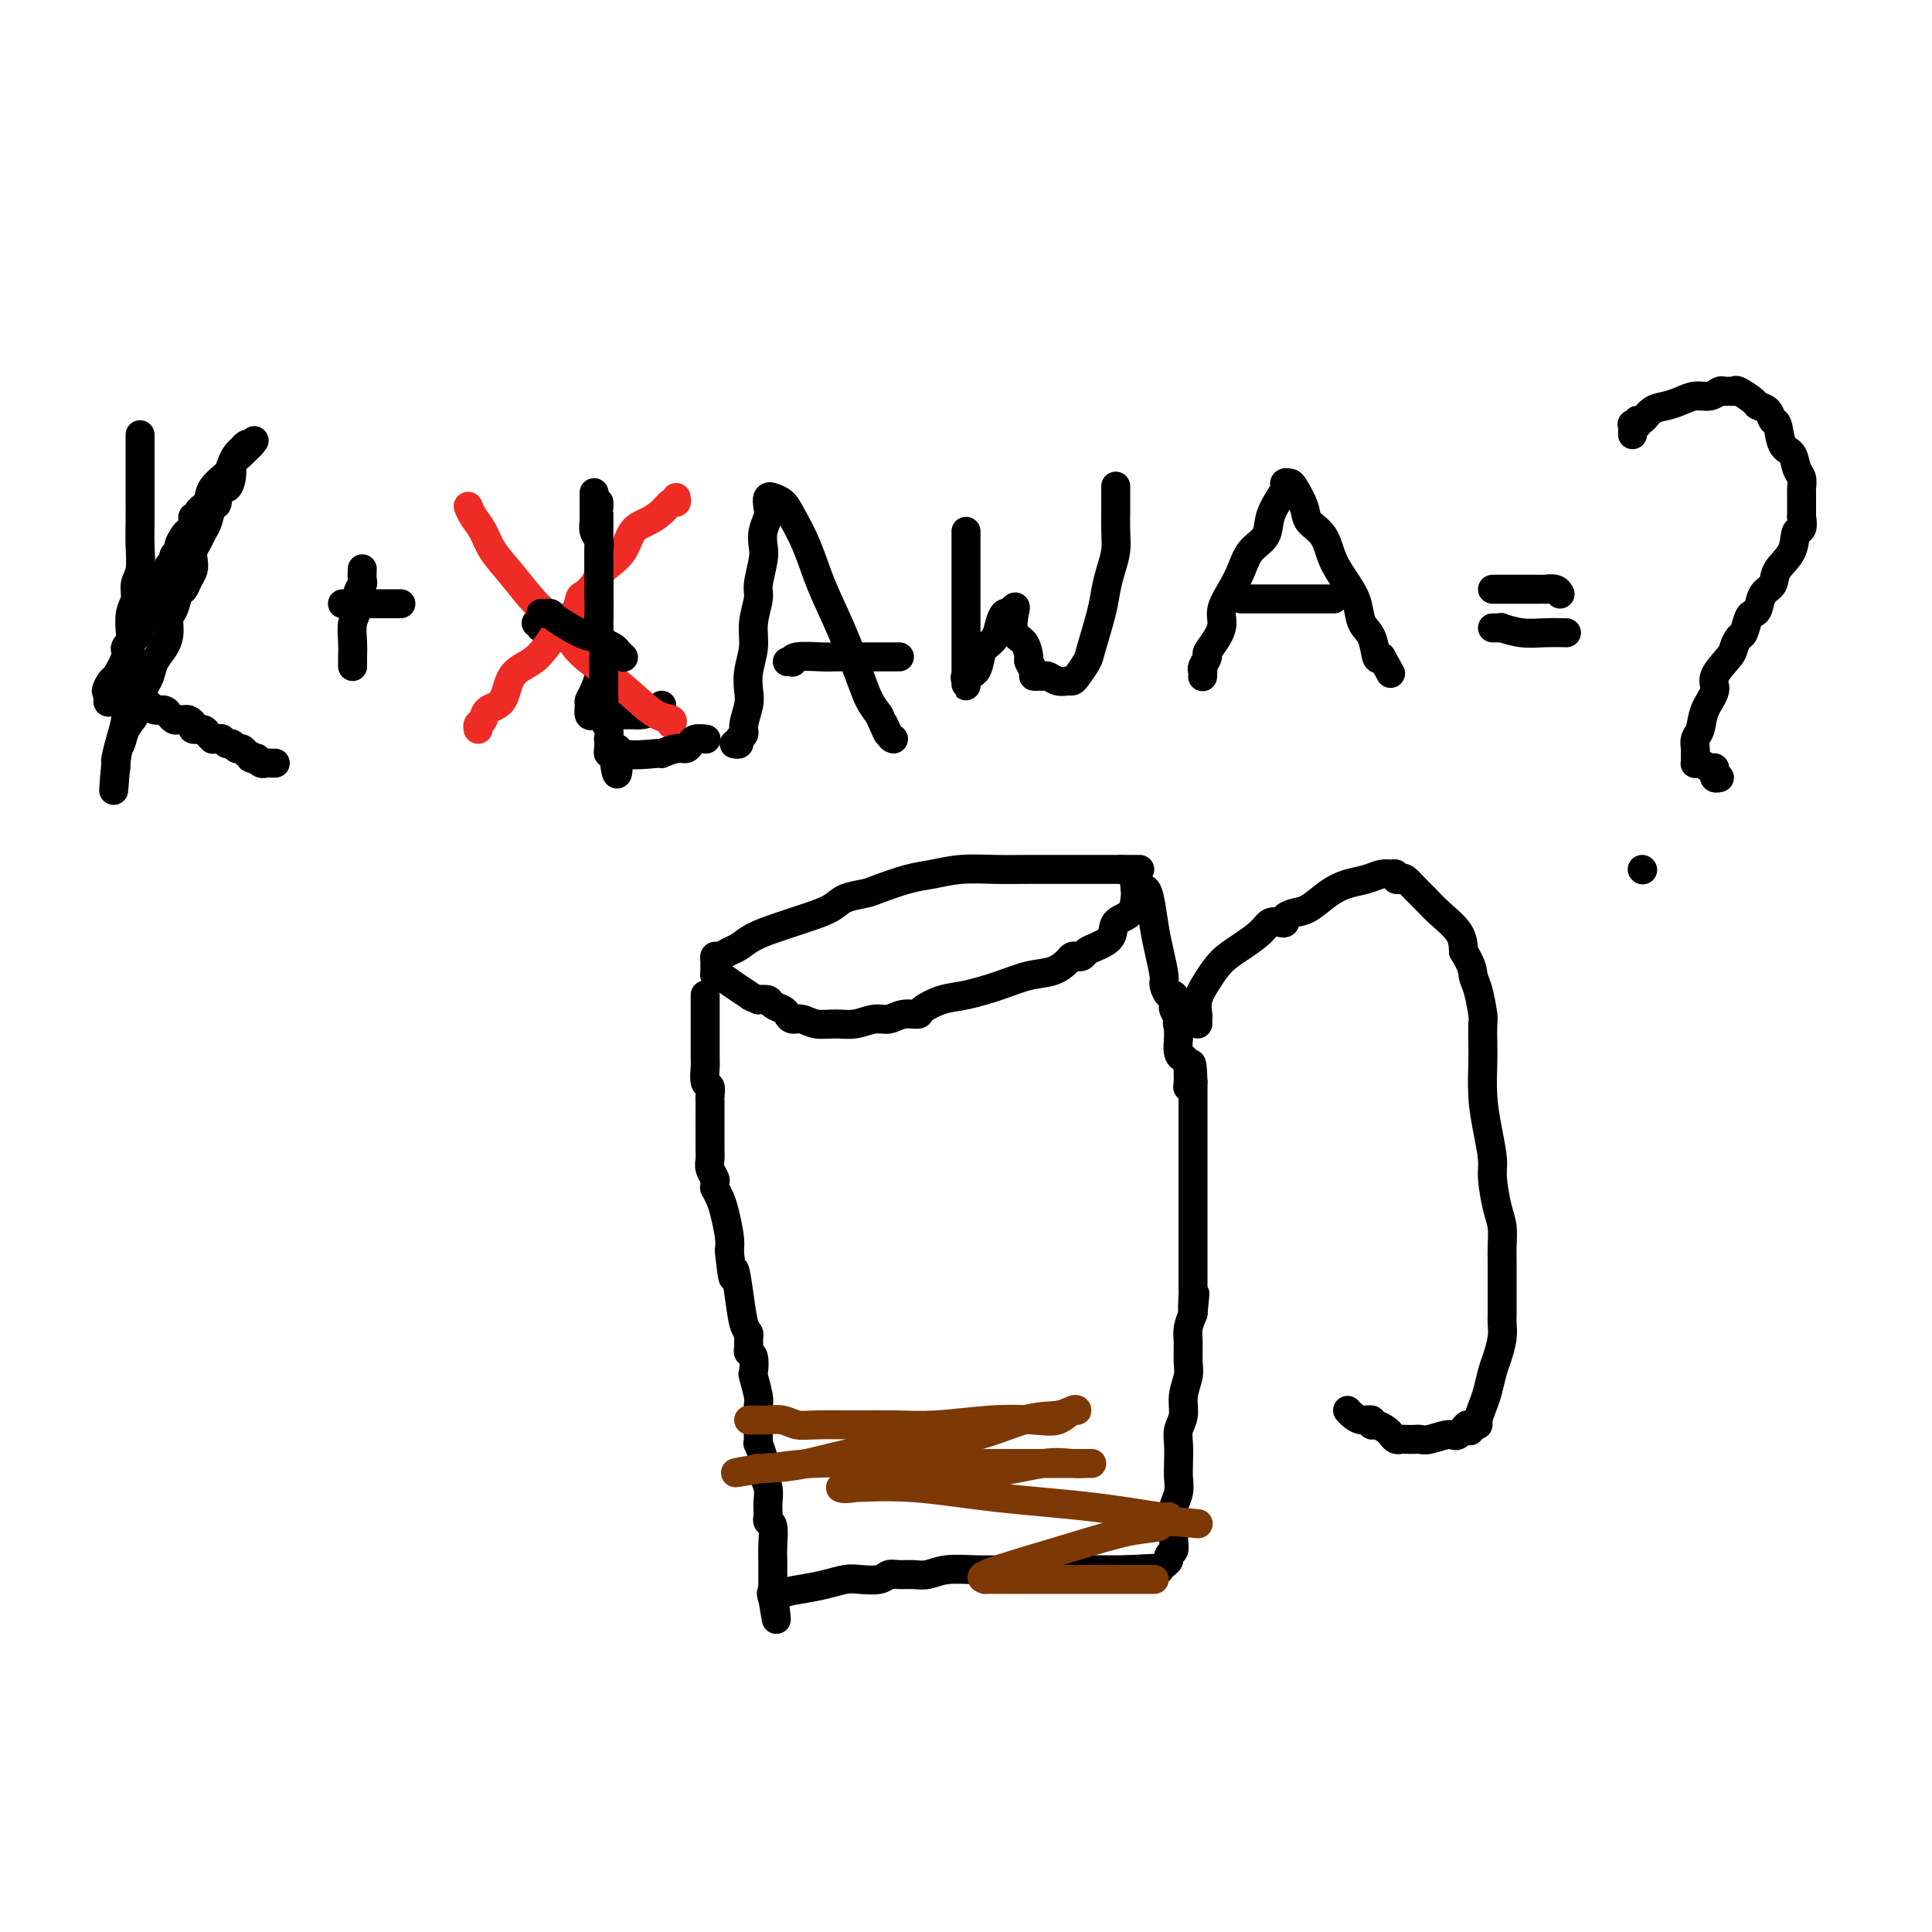 <svg viewBox='0 0 400 400' version='1.1' xmlns='http://www.w3.org/2000/svg' xmlns:xlink='http://www.w3.org/1999/xlink'><g fill='none' stroke='#000000' stroke-width='6' stroke-linecap='round' stroke-linejoin='round'><path d='M29,90c-0.000,0.304 -0.000,0.609 0,1c0.000,0.391 0.000,0.869 0,1c-0.000,0.131 -0.000,-0.083 0,0c0.000,0.083 0.000,0.464 0,1c-0.000,0.536 -0.000,1.226 0,2c0.000,0.774 0.001,1.632 0,3c-0.001,1.368 -0.004,3.247 0,5c0.004,1.753 0.016,3.379 0,5c-0.016,1.621 -0.061,3.237 0,5c0.061,1.763 0.226,3.673 0,5c-0.226,1.327 -0.844,2.071 -1,3c-0.156,0.929 0.151,2.043 0,3c-0.151,0.957 -0.759,1.757 -1,3c-0.241,1.243 -0.117,2.930 0,4c0.117,1.070 0.225,1.524 0,3c-0.225,1.476 -0.782,3.975 -1,6c-0.218,2.025 -0.097,3.575 0,5c0.097,1.425 0.170,2.726 0,4c-0.170,1.274 -0.581,2.521 -1,4c-0.419,1.479 -0.844,3.190 -1,4c-0.156,0.810 -0.042,0.718 0,1c0.042,0.282 0.012,0.938 0,1c-0.012,0.062 -0.006,-0.469 0,-1'/><path d='M24,158c-0.826,10.724 -0.390,3.534 0,0c0.390,-3.534 0.734,-3.412 1,-4c0.266,-0.588 0.453,-1.886 1,-3c0.547,-1.114 1.455,-2.045 2,-3c0.545,-0.955 0.727,-1.936 1,-3c0.273,-1.064 0.637,-2.213 1,-3c0.363,-0.787 0.723,-1.212 1,-2c0.277,-0.788 0.469,-1.939 1,-3c0.531,-1.061 1.399,-2.032 2,-3c0.601,-0.968 0.935,-1.932 1,-3c0.065,-1.068 -0.137,-2.240 0,-3c0.137,-0.760 0.615,-1.110 1,-2c0.385,-0.890 0.678,-2.321 1,-3c0.322,-0.679 0.674,-0.604 1,-1c0.326,-0.396 0.626,-1.261 1,-2c0.374,-0.739 0.821,-1.353 1,-2c0.179,-0.647 0.089,-1.327 0,-2c-0.089,-0.673 -0.179,-1.340 0,-2c0.179,-0.660 0.627,-1.312 1,-2c0.373,-0.688 0.673,-1.412 1,-2c0.327,-0.588 0.683,-1.041 1,-2c0.317,-0.959 0.597,-2.424 1,-3c0.403,-0.576 0.930,-0.261 1,-1c0.070,-0.739 -0.318,-2.530 0,-3c0.318,-0.470 1.342,0.383 2,0c0.658,-0.383 0.950,-2.001 1,-3c0.050,-0.999 -0.141,-1.378 0,-2c0.141,-0.622 0.615,-1.486 1,-2c0.385,-0.514 0.681,-0.677 1,-1c0.319,-0.323 0.663,-0.807 1,-1c0.337,-0.193 0.669,-0.097 1,0'/><path d='M52,92c1.136,-1.444 0.475,-0.553 0,0c-0.475,0.553 -0.765,0.770 -1,1c-0.235,0.230 -0.416,0.475 -1,1c-0.584,0.525 -1.572,1.332 -2,2c-0.428,0.668 -0.296,1.198 -1,2c-0.704,0.802 -2.245,1.878 -3,3c-0.755,1.122 -0.723,2.290 -1,3c-0.277,0.710 -0.863,0.960 -1,1c-0.137,0.040 0.173,-0.131 0,0c-0.173,0.131 -0.831,0.564 -1,1c-0.169,0.436 0.152,0.873 0,1c-0.152,0.127 -0.776,-0.058 -1,0c-0.224,0.058 -0.049,0.357 0,1c0.049,0.643 -0.029,1.629 0,2c0.029,0.371 0.167,0.127 0,0c-0.167,-0.127 -0.637,-0.136 -1,0c-0.363,0.136 -0.618,0.418 -1,1c-0.382,0.582 -0.891,1.465 -1,2c-0.109,0.535 0.181,0.721 0,1c-0.181,0.279 -0.832,0.652 -1,1c-0.168,0.348 0.147,0.671 0,1c-0.147,0.329 -0.756,0.666 -1,1c-0.244,0.334 -0.122,0.667 0,1'/><path d='M35,118c-2.570,3.973 -0.496,0.906 0,0c0.496,-0.906 -0.585,0.348 -1,1c-0.415,0.652 -0.163,0.700 0,1c0.163,0.300 0.236,0.850 0,1c-0.236,0.150 -0.780,-0.100 -1,0c-0.220,0.100 -0.115,0.550 0,1c0.115,0.450 0.241,0.899 0,1c-0.241,0.101 -0.848,-0.145 -1,0c-0.152,0.145 0.153,0.682 0,1c-0.153,0.318 -0.763,0.418 -1,1c-0.237,0.582 -0.102,1.648 0,2c0.102,0.352 0.169,-0.009 0,0c-0.169,0.009 -0.575,0.387 -1,1c-0.425,0.613 -0.868,1.460 -1,2c-0.132,0.540 0.049,0.772 0,1c-0.049,0.228 -0.327,0.451 -1,1c-0.673,0.549 -1.740,1.422 -2,2c-0.260,0.578 0.287,0.859 0,2c-0.287,1.141 -1.407,3.141 -2,4c-0.593,0.859 -0.660,0.577 -1,1c-0.340,0.423 -0.954,1.549 -1,2c-0.046,0.451 0.477,0.225 1,0'/><path d='M23,143c-1.677,4.110 0.132,1.885 1,1c0.868,-0.885 0.796,-0.429 1,0c0.204,0.429 0.685,0.832 1,1c0.315,0.168 0.465,0.102 1,0c0.535,-0.102 1.456,-0.239 2,0c0.544,0.239 0.710,0.853 1,1c0.290,0.147 0.704,-0.172 1,0c0.296,0.172 0.475,0.834 1,1c0.525,0.166 1.398,-0.166 2,0c0.602,0.166 0.935,0.829 1,1c0.065,0.171 -0.138,-0.151 0,0c0.138,0.151 0.616,0.775 1,1c0.384,0.225 0.676,0.050 1,0c0.324,-0.050 0.682,0.024 1,0c0.318,-0.024 0.596,-0.147 1,0c0.404,0.147 0.935,0.565 1,1c0.065,0.435 -0.337,0.887 0,1c0.337,0.113 1.414,-0.113 2,0c0.586,0.113 0.682,0.565 1,1c0.318,0.435 0.859,0.853 1,1c0.141,0.147 -0.117,0.024 0,0c0.117,-0.024 0.609,0.050 1,0c0.391,-0.050 0.682,-0.224 1,0c0.318,0.224 0.663,0.847 1,1c0.337,0.153 0.668,-0.165 1,0c0.332,0.165 0.666,0.814 1,1c0.334,0.186 0.667,-0.090 1,0c0.333,0.090 0.667,0.545 1,1'/><path d='M51,156c4.494,2.233 1.729,1.316 1,1c-0.729,-0.316 0.578,-0.032 1,0c0.422,0.032 -0.041,-0.188 0,0c0.041,0.188 0.586,0.782 1,1c0.414,0.218 0.699,0.058 1,0c0.301,-0.058 0.620,-0.016 1,0c0.380,0.016 0.823,0.004 1,0c0.177,-0.004 0.089,-0.002 0,0'/><path d='M71,125c-0.089,0.000 -0.178,0.000 0,0c0.178,0.000 0.621,-0.000 1,0c0.379,0.000 0.692,0.000 1,0c0.308,-0.000 0.610,-0.000 1,0c0.390,0.000 0.867,0.000 1,0c0.133,0.000 -0.077,0.000 0,0c0.077,0.000 0.441,0.000 1,0c0.559,0.000 1.313,0.000 2,0c0.687,0.000 1.308,0.000 2,0c0.692,0.000 1.456,0.000 2,0c0.544,0.000 0.870,0.000 1,0c0.130,-0.000 0.065,0.000 0,0'/><path d='M75,118c0.009,-0.207 0.017,-0.414 0,0c-0.017,0.414 -0.061,1.450 0,2c0.061,0.550 0.227,0.615 0,1c-0.227,0.385 -0.845,1.091 -1,2c-0.155,0.909 0.155,2.022 0,3c-0.155,0.978 -0.774,1.821 -1,3c-0.226,1.179 -0.061,2.694 0,4c0.061,1.306 0.016,2.401 0,3c-0.016,0.599 -0.004,0.700 0,1c0.004,0.300 0.001,0.800 0,1c-0.001,0.200 -0.001,0.100 0,0'/><path d='M124,104c0.000,0.427 0.000,0.854 0,1c-0.000,0.146 -0.000,0.013 0,0c0.000,-0.013 0.000,0.096 0,1c-0.000,0.904 -0.000,2.602 0,4c0.000,1.398 0.000,2.496 0,4c-0.000,1.504 -0.000,3.414 0,5c0.000,1.586 0.000,2.849 0,4c-0.000,1.151 -0.000,2.190 0,3c0.000,0.810 0.000,1.389 0,2c-0.000,0.611 -0.000,1.252 0,2c0.000,0.748 0.001,1.603 0,2c-0.001,0.397 -0.003,0.336 0,1c0.003,0.664 0.011,2.052 0,3c-0.011,0.948 -0.041,1.457 0,2c0.041,0.543 0.154,1.120 0,2c-0.154,0.880 -0.574,2.064 -1,3c-0.426,0.936 -0.858,1.624 -1,2c-0.142,0.376 0.007,0.441 0,1c-0.007,0.559 -0.169,1.614 0,2c0.169,0.386 0.670,0.103 1,0c0.330,-0.103 0.491,-0.028 1,0c0.509,0.028 1.368,0.007 2,0c0.632,-0.007 1.038,-0.002 2,0c0.962,0.002 2.481,0.001 4,0'/><path d='M132,148c2.105,0.087 2.368,-0.695 3,-1c0.632,-0.305 1.633,-0.133 2,0c0.367,0.133 0.099,0.228 0,0c-0.099,-0.228 -0.028,-0.779 0,-1c0.028,-0.221 0.014,-0.110 0,0'/><path d='M111,129c0.517,-0.092 1.033,-0.183 1,0c-0.033,0.183 -0.616,0.641 0,1c0.616,0.359 2.429,0.621 3,1c0.571,0.379 -0.102,0.876 0,1c0.102,0.124 0.979,-0.124 2,0c1.021,0.124 2.186,0.621 3,1c0.814,0.379 1.276,0.641 2,1c0.724,0.359 1.711,0.814 2,1c0.289,0.186 -0.118,0.101 0,0c0.118,-0.101 0.763,-0.220 1,0c0.237,0.220 0.068,0.777 0,1c-0.068,0.223 -0.034,0.111 0,0'/><path d='M152,154c0.455,0.092 0.910,0.183 1,0c0.090,-0.183 -0.186,-0.642 0,-1c0.186,-0.358 0.833,-0.615 1,-1c0.167,-0.385 -0.147,-0.899 0,-2c0.147,-1.101 0.756,-2.789 1,-4c0.244,-1.211 0.122,-1.945 0,-3c-0.122,-1.055 -0.244,-2.429 0,-4c0.244,-1.571 0.854,-3.337 1,-5c0.146,-1.663 -0.171,-3.221 0,-5c0.171,-1.779 0.829,-3.778 1,-5c0.171,-1.222 -0.147,-1.668 0,-3c0.147,-1.332 0.758,-3.550 1,-5c0.242,-1.450 0.116,-2.133 0,-3c-0.116,-0.867 -0.223,-1.917 0,-3c0.223,-1.083 0.776,-2.200 1,-3c0.224,-0.800 0.119,-1.284 0,-2c-0.119,-0.716 -0.251,-1.663 0,-2c0.251,-0.337 0.885,-0.064 1,0c0.115,0.064 -0.290,-0.082 0,0c0.290,0.082 1.277,0.393 2,1c0.723,0.607 1.184,1.509 2,3c0.816,1.491 1.986,3.571 3,6c1.014,2.429 1.871,5.206 3,8c1.129,2.794 2.529,5.605 4,9c1.471,3.395 3.011,7.376 4,10c0.989,2.624 1.425,3.893 2,5c0.575,1.107 1.287,2.054 2,3'/><path d='M182,148c2.967,6.691 1.383,2.917 1,2c-0.383,-0.917 0.435,1.022 1,2c0.565,0.978 0.876,0.994 1,1c0.124,0.006 0.062,0.003 0,0'/><path d='M163,137c0.417,-0.030 0.833,-0.061 1,0c0.167,0.061 0.084,0.212 0,0c-0.084,-0.212 -0.168,-0.789 1,-1c1.168,-0.211 3.588,-0.057 5,0c1.412,0.057 1.815,0.015 3,0c1.185,-0.015 3.153,-0.004 5,0c1.847,0.004 3.574,0.001 5,0c1.426,-0.001 2.550,-0.000 3,0c0.450,0.000 0.225,0.000 0,0'/><path d='M200,110c-0.000,0.362 -0.000,0.724 0,1c0.000,0.276 0.000,0.467 0,1c-0.000,0.533 -0.000,1.407 0,2c0.000,0.593 0.000,0.903 0,2c-0.000,1.097 -0.000,2.980 0,5c0.000,2.020 0.000,4.176 0,6c-0.000,1.824 -0.000,3.316 0,5c0.000,1.684 0.001,3.559 0,5c-0.001,1.441 -0.002,2.449 0,3c0.002,0.551 0.007,0.644 0,1c-0.007,0.356 -0.027,0.976 0,1c0.027,0.024 0.100,-0.546 0,-1c-0.100,-0.454 -0.374,-0.792 0,-1c0.374,-0.208 1.396,-0.286 2,-1c0.604,-0.714 0.792,-2.066 1,-3c0.208,-0.934 0.438,-1.452 1,-2c0.562,-0.548 1.457,-1.128 2,-2c0.543,-0.872 0.733,-2.038 1,-3c0.267,-0.962 0.610,-1.721 1,-2c0.390,-0.279 0.826,-0.080 1,0c0.174,0.080 0.087,0.040 0,0'/><path d='M209,127c1.647,-2.234 1.263,-1.318 1,0c-0.263,1.318 -0.406,3.039 0,4c0.406,0.961 1.362,1.161 2,2c0.638,0.839 0.958,2.316 1,3c0.042,0.684 -0.196,0.576 0,1c0.196,0.424 0.825,1.381 1,2c0.175,0.619 -0.105,0.902 0,1c0.105,0.098 0.595,0.012 1,0c0.405,-0.012 0.725,0.050 1,0c0.275,-0.050 0.506,-0.211 1,0c0.494,0.211 1.250,0.793 2,1c0.750,0.207 1.495,0.040 2,0c0.505,-0.040 0.769,0.048 1,0c0.231,-0.048 0.429,-0.231 1,-1c0.571,-0.769 1.515,-2.123 2,-3c0.485,-0.877 0.512,-1.277 1,-3c0.488,-1.723 1.437,-4.771 2,-7c0.563,-2.229 0.739,-3.641 1,-5c0.261,-1.359 0.606,-2.666 1,-4c0.394,-1.334 0.838,-2.694 1,-4c0.162,-1.306 0.043,-2.557 0,-4c-0.043,-1.443 -0.012,-3.077 0,-4c0.012,-0.923 0.003,-1.133 0,-2c-0.003,-0.867 -0.001,-2.391 0,-3c0.001,-0.609 0.000,-0.305 0,0'/><path d='M249,140c-0.009,0.098 -0.018,0.197 0,0c0.018,-0.197 0.064,-0.689 0,-1c-0.064,-0.311 -0.237,-0.443 0,-1c0.237,-0.557 0.885,-1.541 1,-2c0.115,-0.459 -0.303,-0.394 0,-1c0.303,-0.606 1.327,-1.883 2,-3c0.673,-1.117 0.994,-2.074 1,-3c0.006,-0.926 -0.303,-1.822 0,-3c0.303,-1.178 1.218,-2.639 2,-4c0.782,-1.361 1.431,-2.623 2,-4c0.569,-1.377 1.056,-2.869 2,-4c0.944,-1.131 2.343,-1.900 3,-3c0.657,-1.100 0.572,-2.529 1,-4c0.428,-1.471 1.370,-2.982 2,-4c0.630,-1.018 0.946,-1.542 1,-2c0.054,-0.458 -0.156,-0.849 0,-1c0.156,-0.151 0.679,-0.061 1,0c0.321,0.061 0.441,0.094 1,1c0.559,0.906 1.557,2.686 2,4c0.443,1.314 0.332,2.164 1,3c0.668,0.836 2.114,1.659 3,3c0.886,1.341 1.211,3.200 2,5c0.789,1.800 2.043,3.541 3,5c0.957,1.459 1.618,2.637 2,4c0.382,1.363 0.484,2.912 1,4c0.516,1.088 1.447,1.716 2,3c0.553,1.284 0.730,3.224 1,4c0.270,0.776 0.635,0.388 1,0'/><path d='M286,136c3.333,6.000 1.667,3.000 0,0'/><path d='M257,124c0.406,0.000 0.811,0.000 1,0c0.189,0.000 0.161,0.000 1,0c0.839,-0.000 2.544,0.000 4,0c1.456,0.000 2.664,0.000 4,0c1.336,0.000 2.801,0.000 4,0c1.199,-0.000 2.130,0.000 3,0c0.870,0.000 1.677,0.000 2,0c0.323,0.000 0.161,0.000 0,0'/></g>
<g fill='none' stroke='#EE2B24' stroke-width='6' stroke-linecap='round' stroke-linejoin='round'><path d='M97,105c-0.062,-0.160 -0.125,-0.320 0,0c0.125,0.320 0.437,1.120 1,2c0.563,0.880 1.378,1.840 2,3c0.622,1.160 1.050,2.519 2,4c0.950,1.481 2.422,3.084 4,5c1.578,1.916 3.260,4.147 5,6c1.740,1.853 3.536,3.330 5,5c1.464,1.670 2.596,3.532 4,5c1.404,1.468 3.080,2.541 5,4c1.920,1.459 4.084,3.305 6,5c1.916,1.695 3.586,3.238 5,4c1.414,0.762 2.573,0.744 3,1c0.427,0.256 0.122,0.788 0,1c-0.122,0.212 -0.061,0.106 0,0'/><path d='M140,103c0.071,0.470 0.142,0.939 0,1c-0.142,0.061 -0.498,-0.287 -1,0c-0.502,0.287 -1.149,1.207 -2,2c-0.851,0.793 -1.906,1.458 -3,2c-1.094,0.542 -2.229,0.960 -3,2c-0.771,1.040 -1.180,2.703 -2,4c-0.820,1.297 -2.051,2.229 -3,3c-0.949,0.771 -1.615,1.380 -2,2c-0.385,0.620 -0.487,1.250 -1,2c-0.513,0.750 -1.436,1.622 -2,2c-0.564,0.378 -0.770,0.264 -1,1c-0.230,0.736 -0.486,2.322 -1,3c-0.514,0.678 -1.286,0.447 -2,1c-0.714,0.553 -1.369,1.889 -2,3c-0.631,1.111 -1.237,1.998 -2,3c-0.763,1.002 -1.682,2.117 -3,3c-1.318,0.883 -3.037,1.532 -4,3c-0.963,1.468 -1.172,3.756 -2,5c-0.828,1.244 -2.274,1.444 -3,2c-0.726,0.556 -0.731,1.469 -1,2c-0.269,0.531 -0.803,0.682 -1,1c-0.197,0.318 -0.056,0.805 0,1c0.056,0.195 0.028,0.097 0,0'/></g>
<g fill='none' stroke='#000000' stroke-width='6' stroke-linecap='round' stroke-linejoin='round'><path d='M123,102c0.000,0.341 0.000,0.683 0,1c-0.000,0.317 -0.000,0.610 0,1c0.000,0.390 0.000,0.877 0,1c-0.000,0.123 -0.001,-0.119 0,0c0.001,0.119 0.004,0.598 0,1c-0.004,0.402 -0.015,0.726 0,1c0.015,0.274 0.057,0.496 0,1c-0.057,0.504 -0.211,1.289 0,2c0.211,0.711 0.789,1.348 1,2c0.211,0.652 0.057,1.319 0,2c-0.057,0.681 -0.015,1.377 0,2c0.015,0.623 0.003,1.172 0,2c-0.003,0.828 0.003,1.936 0,3c-0.003,1.064 -0.015,2.083 0,3c0.015,0.917 0.057,1.733 0,3c-0.057,1.267 -0.211,2.986 0,4c0.211,1.014 0.789,1.324 1,2c0.211,0.676 0.056,1.718 0,3c-0.056,1.282 -0.011,2.804 0,4c0.011,1.196 -0.011,2.066 0,3c0.011,0.934 0.055,1.933 0,3c-0.055,1.067 -0.211,2.201 0,3c0.211,0.799 0.788,1.261 1,2c0.212,0.739 0.060,1.753 0,2c-0.060,0.247 -0.026,-0.274 0,0c0.026,0.274 0.046,1.343 0,2c-0.046,0.657 -0.156,0.902 0,1c0.156,0.098 0.578,0.049 1,0'/><path d='M127,156c0.897,8.353 1.140,2.234 1,0c-0.140,-2.234 -0.661,-0.584 1,0c1.661,0.584 5.506,0.101 7,0c1.494,-0.101 0.637,0.179 1,0c0.363,-0.179 1.947,-0.819 3,-1c1.053,-0.181 1.574,0.095 2,0c0.426,-0.095 0.755,-0.561 1,-1c0.245,-0.439 0.406,-0.850 1,-1c0.594,-0.150 1.621,-0.041 2,0c0.379,0.041 0.108,0.012 0,0c-0.108,-0.012 -0.054,-0.006 0,0'/><path d='M112,127c0.305,0.008 0.609,0.015 1,0c0.391,-0.015 0.867,-0.054 1,0c0.133,0.054 -0.077,0.199 1,1c1.077,0.801 3.440,2.256 5,3c1.560,0.744 2.317,0.778 3,1c0.683,0.222 1.294,0.634 2,1c0.706,0.366 1.509,0.686 2,1c0.491,0.314 0.671,0.623 1,1c0.329,0.377 0.808,0.822 1,1c0.192,0.178 0.096,0.089 0,0'/><path d='M309,122c0.437,-0.000 0.874,-0.000 1,0c0.126,0.000 -0.058,0.000 1,0c1.058,-0.000 3.360,-0.000 4,0c0.640,0.000 -0.380,0.000 0,0c0.380,-0.000 2.161,-0.001 3,0c0.839,0.001 0.736,0.004 1,0c0.264,-0.004 0.894,-0.015 1,0c0.106,0.015 -0.312,0.056 0,0c0.312,-0.056 1.353,-0.207 2,0c0.647,0.207 0.899,0.774 1,1c0.101,0.226 0.050,0.113 0,0'/><path d='M309,130c0.285,-0.008 0.571,-0.016 1,0c0.429,0.016 1.002,0.057 1,0c-0.002,-0.057 -0.579,-0.211 0,0c0.579,0.211 2.313,0.789 4,1c1.687,0.211 3.329,0.057 5,0c1.671,-0.057 3.373,-0.015 4,0c0.627,0.015 0.179,0.004 0,0c-0.179,-0.004 -0.090,-0.002 0,0'/><path d='M338,90c0.032,-0.836 0.063,-1.672 0,-2c-0.063,-0.328 -0.222,-0.147 0,0c0.222,0.147 0.825,0.261 1,0c0.175,-0.261 -0.077,-0.896 0,-1c0.077,-0.104 0.485,0.322 1,0c0.515,-0.322 1.139,-1.392 2,-2c0.861,-0.608 1.961,-0.755 3,-1c1.039,-0.245 2.019,-0.587 3,-1c0.981,-0.413 1.964,-0.895 3,-1c1.036,-0.105 2.123,0.169 3,0c0.877,-0.169 1.542,-0.779 2,-1c0.458,-0.221 0.708,-0.053 1,0c0.292,0.053 0.626,-0.011 1,0c0.374,0.011 0.786,0.096 1,0c0.214,-0.096 0.228,-0.372 1,0c0.772,0.372 2.301,1.392 3,2c0.699,0.608 0.567,0.804 1,1c0.433,0.196 1.429,0.394 2,1c0.571,0.606 0.716,1.622 1,2c0.284,0.378 0.707,0.117 1,1c0.293,0.883 0.457,2.909 1,4c0.543,1.091 1.466,1.246 2,2c0.534,0.754 0.679,2.107 1,3c0.321,0.893 0.818,1.328 1,2c0.182,0.672 0.049,1.582 0,2c-0.049,0.418 -0.013,0.343 0,1c0.013,0.657 0.004,2.045 0,3c-0.004,0.955 -0.002,1.478 0,2'/><path d='M373,107c0.561,3.429 -0.536,2.503 -1,3c-0.464,0.497 -0.295,2.417 -1,4c-0.705,1.583 -2.283,2.830 -3,4c-0.717,1.170 -0.573,2.262 -1,3c-0.427,0.738 -1.424,1.123 -2,2c-0.576,0.877 -0.732,2.247 -1,3c-0.268,0.753 -0.650,0.888 -1,1c-0.350,0.112 -0.669,0.202 -1,1c-0.331,0.798 -0.675,2.304 -1,3c-0.325,0.696 -0.631,0.583 -1,1c-0.369,0.417 -0.799,1.363 -1,2c-0.201,0.637 -0.172,0.965 -1,2c-0.828,1.035 -2.513,2.777 -3,4c-0.487,1.223 0.223,1.928 0,3c-0.223,1.072 -1.380,2.511 -2,4c-0.620,1.489 -0.702,3.029 -1,4c-0.298,0.971 -0.812,1.374 -1,2c-0.188,0.626 -0.051,1.474 0,2c0.051,0.526 0.016,0.728 0,1c-0.016,0.272 -0.012,0.613 0,1c0.012,0.387 0.031,0.821 0,1c-0.031,0.179 -0.114,0.105 0,0c0.114,-0.105 0.423,-0.239 1,0c0.577,0.239 1.422,0.852 2,1c0.578,0.148 0.891,-0.171 1,0c0.109,0.171 0.015,0.830 0,1c-0.015,0.170 0.047,-0.150 0,0c-0.047,0.150 -0.205,0.771 0,1c0.205,0.229 0.773,0.065 1,0c0.227,-0.065 0.114,-0.033 0,0'/><path d='M340,180c0.000,0.000 0.100,0.100 0.1,0.1'/><path d='M146,206c0.000,0.363 0.000,0.726 0,1c-0.000,0.274 -0.000,0.458 0,1c0.000,0.542 0.000,1.442 0,2c-0.000,0.558 -0.000,0.772 0,1c0.000,0.228 0.000,0.468 0,1c-0.000,0.532 -0.001,1.355 0,2c0.001,0.645 0.004,1.113 0,2c-0.004,0.887 -0.015,2.191 0,3c0.015,0.809 0.057,1.121 0,2c-0.057,0.879 -0.211,2.326 0,3c0.211,0.674 0.789,0.575 1,1c0.211,0.425 0.057,1.373 0,2c-0.057,0.627 -0.015,0.933 0,1c0.015,0.067 0.004,-0.104 0,0c-0.004,0.104 -0.001,0.482 0,1c0.001,0.518 0.000,1.174 0,2c-0.000,0.826 0.000,1.821 0,2c-0.000,0.179 -0.001,-0.458 0,0c0.001,0.458 0.004,2.010 0,3c-0.004,0.990 -0.015,1.417 0,2c0.015,0.583 0.057,1.323 0,2c-0.057,0.677 -0.212,1.290 0,2c0.212,0.710 0.792,1.516 1,2c0.208,0.484 0.044,0.644 0,1c-0.044,0.356 0.030,0.907 0,1c-0.030,0.093 -0.166,-0.271 0,0c0.166,0.271 0.632,1.176 1,2c0.368,0.824 0.638,1.568 1,3c0.362,1.432 0.818,3.552 1,5c0.182,1.448 0.091,2.224 0,3'/><path d='M151,259c0.951,8.891 0.829,4.619 1,4c0.171,-0.619 0.634,2.415 1,5c0.366,2.585 0.633,4.721 1,6c0.367,1.279 0.834,1.703 1,2c0.166,0.297 0.031,0.469 0,1c-0.031,0.531 0.043,1.421 0,2c-0.043,0.579 -0.204,0.848 0,1c0.204,0.152 0.773,0.186 1,1c0.227,0.814 0.113,2.406 0,3c-0.113,0.594 -0.227,0.188 0,1c0.227,0.812 0.793,2.840 1,4c0.207,1.160 0.056,1.450 0,2c-0.056,0.550 -0.016,1.360 0,2c0.016,0.640 0.008,1.108 0,2c-0.008,0.892 -0.017,2.206 0,3c0.017,0.794 0.061,1.069 0,1c-0.061,-0.069 -0.227,-0.481 0,0c0.227,0.481 0.845,1.855 1,3c0.155,1.145 -0.155,2.061 0,3c0.155,0.939 0.774,1.901 1,3c0.226,1.099 0.060,2.337 0,3c-0.060,0.663 -0.012,0.753 0,1c0.012,0.247 -0.011,0.653 0,1c0.011,0.347 0.055,0.635 0,1c-0.055,0.365 -0.211,0.805 0,1c0.211,0.195 0.789,0.144 1,1c0.211,0.856 0.057,2.619 0,4c-0.057,1.381 -0.015,2.381 0,3c0.015,0.619 0.004,0.859 0,2c-0.004,1.141 -0.001,3.183 0,4c0.001,0.817 0.001,0.408 0,0'/><path d='M160,329c1.412,11.269 0.443,4.442 0,2c-0.443,-2.442 -0.358,-0.500 0,0c0.358,0.500 0.990,-0.441 2,-1c1.010,-0.559 2.400,-0.737 4,-1c1.600,-0.263 3.412,-0.610 5,-1c1.588,-0.390 2.952,-0.822 4,-1c1.048,-0.178 1.778,-0.100 3,0c1.222,0.100 2.935,0.224 4,0c1.065,-0.224 1.483,-0.796 2,-1c0.517,-0.204 1.133,-0.041 2,0c0.867,0.041 1.984,-0.042 3,0c1.016,0.042 1.930,0.207 3,0c1.070,-0.207 2.296,-0.788 4,-1c1.704,-0.212 3.884,-0.057 6,0c2.116,0.057 4.167,0.015 6,0c1.833,-0.015 3.449,-0.004 5,0c1.551,0.004 3.038,0.001 4,0c0.962,-0.001 1.401,-0.000 2,0c0.599,0.000 1.359,0.000 2,0c0.641,-0.000 1.161,-0.000 2,0c0.839,0.000 1.995,0.000 3,0c1.005,-0.000 1.859,-0.000 3,0c1.141,0.000 2.571,0.000 4,0'/><path d='M233,325c11.807,-0.619 4.823,-0.165 3,0c-1.823,0.165 1.514,0.041 3,0c1.486,-0.041 1.120,0.000 1,0c-0.120,-0.000 0.005,-0.042 0,0c-0.005,0.042 -0.141,0.166 0,0c0.141,-0.166 0.560,-0.624 1,-1c0.440,-0.376 0.903,-0.671 1,-1c0.097,-0.329 -0.170,-0.693 0,-1c0.170,-0.307 0.777,-0.557 1,-1c0.223,-0.443 0.064,-1.080 0,-2c-0.064,-0.920 -0.031,-2.122 0,-3c0.031,-0.878 0.061,-1.430 0,-2c-0.061,-0.570 -0.212,-1.156 0,-2c0.212,-0.844 0.788,-1.944 1,-3c0.212,-1.056 0.061,-2.067 0,-3c-0.061,-0.933 -0.031,-1.789 0,-3c0.031,-1.211 0.065,-2.779 0,-4c-0.065,-1.221 -0.228,-2.097 0,-3c0.228,-0.903 0.846,-1.834 1,-3c0.154,-1.166 -0.156,-2.566 0,-4c0.156,-1.434 0.776,-2.901 1,-4c0.224,-1.099 0.050,-1.831 0,-3c-0.050,-1.169 0.025,-2.776 0,-4c-0.025,-1.224 -0.150,-2.064 0,-3c0.150,-0.936 0.575,-1.968 1,-3'/><path d='M247,272c0.774,-7.943 0.207,-2.301 0,-1c-0.207,1.301 -0.056,-1.739 0,-3c0.056,-1.261 0.015,-0.742 0,-1c-0.015,-0.258 -0.004,-1.291 0,-2c0.004,-0.709 0.001,-1.093 0,-2c-0.001,-0.907 -0.000,-2.336 0,-3c0.000,-0.664 0.000,-0.562 0,-1c-0.000,-0.438 -0.000,-1.416 0,-2c0.000,-0.584 0.000,-0.774 0,-1c-0.000,-0.226 -0.000,-0.488 0,-1c0.000,-0.512 0.000,-1.274 0,-2c-0.000,-0.726 -0.000,-1.416 0,-2c0.000,-0.584 0.000,-1.064 0,-2c-0.000,-0.936 -0.000,-2.330 0,-3c0.000,-0.670 0.000,-0.617 0,-1c-0.000,-0.383 -0.000,-1.202 0,-2c0.000,-0.798 0.000,-1.575 0,-2c-0.000,-0.425 -0.000,-0.499 0,-1c0.000,-0.501 0.000,-1.429 0,-2c-0.000,-0.571 -0.000,-0.784 0,-1c0.000,-0.216 0.000,-0.434 0,-1c-0.000,-0.566 -0.000,-1.481 0,-2c0.000,-0.519 0.000,-0.643 0,-1c0.000,-0.357 0.000,-0.946 0,-2c0.000,-1.054 0.000,-2.572 0,-3c0.000,-0.428 0.000,0.236 0,0c0.000,-0.236 0.000,-1.371 0,-2c0.000,-0.629 0.000,-0.751 0,-1c0.000,-0.249 0.000,-0.624 0,-1'/><path d='M247,224c-0.227,-7.438 -0.793,-2.035 -1,0c-0.207,2.035 -0.054,0.700 0,0c0.054,-0.700 0.011,-0.766 0,-1c-0.011,-0.234 0.012,-0.637 0,-1c-0.012,-0.363 -0.060,-0.686 0,-1c0.060,-0.314 0.226,-0.617 0,-1c-0.226,-0.383 -0.845,-0.844 -1,-1c-0.155,-0.156 0.155,-0.007 0,0c-0.155,0.007 -0.773,-0.127 -1,-1c-0.227,-0.873 -0.061,-2.485 0,-3c0.061,-0.515 0.016,0.068 0,0c-0.016,-0.068 -0.004,-0.788 0,-1c0.004,-0.212 0.001,0.082 0,0c-0.001,-0.082 -0.001,-0.541 0,-1'/><path d='M244,213c-0.480,-1.896 -0.181,-1.138 0,-1c0.181,0.138 0.246,-0.346 0,-1c-0.246,-0.654 -0.801,-1.480 -1,-2c-0.199,-0.520 -0.043,-0.734 0,-1c0.043,-0.266 -0.026,-0.582 0,-1c0.026,-0.418 0.148,-0.936 0,-1c-0.148,-0.064 -0.564,0.327 -1,0c-0.436,-0.327 -0.890,-1.372 -1,-2c-0.110,-0.628 0.125,-0.837 0,-2c-0.125,-1.163 -0.611,-3.278 -1,-5c-0.389,-1.722 -0.682,-3.049 -1,-5c-0.318,-1.951 -0.663,-4.525 -1,-6c-0.337,-1.475 -0.668,-1.850 -1,-2c-0.332,-0.150 -0.666,-0.075 -1,0'/><path d='M236,184c-1.468,-4.565 -1.137,-1.476 -1,0c0.137,1.476 0.080,1.341 0,2c-0.080,0.659 -0.182,2.113 -1,3c-0.818,0.887 -2.352,1.208 -3,2c-0.648,0.792 -0.411,2.055 -1,3c-0.589,0.945 -2.003,1.573 -3,2c-0.997,0.427 -1.575,0.652 -2,1c-0.425,0.348 -0.696,0.818 -1,1c-0.304,0.182 -0.642,0.075 -1,0c-0.358,-0.075 -0.736,-0.120 -1,0c-0.264,0.120 -0.415,0.403 -1,1c-0.585,0.597 -1.604,1.507 -3,2c-1.396,0.493 -3.170,0.569 -5,1c-1.830,0.431 -3.718,1.216 -6,2c-2.282,0.784 -4.960,1.568 -7,2c-2.040,0.432 -3.442,0.512 -5,1c-1.558,0.488 -3.273,1.384 -4,2c-0.727,0.616 -0.466,0.954 -1,1c-0.534,0.046 -1.864,-0.198 -3,0c-1.136,0.198 -2.079,0.839 -3,1c-0.921,0.161 -1.822,-0.157 -3,0c-1.178,0.157 -2.634,0.789 -4,1c-1.366,0.211 -2.642,0.001 -4,0c-1.358,-0.001 -2.796,0.207 -4,0c-1.204,-0.207 -2.172,-0.829 -3,-1c-0.828,-0.171 -1.517,0.108 -2,0c-0.483,-0.108 -0.762,-0.604 -1,-1c-0.238,-0.396 -0.435,-0.694 -1,-1c-0.565,-0.306 -1.498,-0.621 -2,-1c-0.502,-0.379 -0.572,-0.823 -1,-1c-0.428,-0.177 -1.214,-0.089 -2,0'/><path d='M157,207c-2.172,-0.912 -1.601,-0.692 -2,-1c-0.399,-0.308 -1.767,-1.143 -3,-2c-1.233,-0.857 -2.330,-1.735 -3,-2c-0.670,-0.265 -0.912,0.083 -1,0c-0.088,-0.083 -0.021,-0.596 0,-1c0.021,-0.404 -0.002,-0.700 0,-1c0.002,-0.300 0.031,-0.604 0,-1c-0.031,-0.396 -0.120,-0.882 0,-1c0.120,-0.118 0.449,0.134 1,0c0.551,-0.134 1.325,-0.655 2,-1c0.675,-0.345 1.252,-0.515 2,-1c0.748,-0.485 1.669,-1.285 3,-2c1.331,-0.715 3.074,-1.343 5,-2c1.926,-0.657 4.035,-1.341 6,-2c1.965,-0.659 3.785,-1.294 5,-2c1.215,-0.706 1.825,-1.484 3,-2c1.175,-0.516 2.917,-0.769 4,-1c1.083,-0.231 1.509,-0.440 3,-1c1.491,-0.560 4.049,-1.471 6,-2c1.951,-0.529 3.296,-0.678 5,-1c1.704,-0.322 3.769,-0.818 6,-1c2.231,-0.182 4.629,-0.049 7,0c2.371,0.049 4.714,0.013 7,0c2.286,-0.013 4.516,-0.003 6,0c1.484,0.003 2.224,0.001 3,0c0.776,-0.001 1.590,-0.000 2,0c0.410,0.000 0.418,0.000 1,0c0.582,-0.000 1.738,-0.000 3,0c1.262,0.000 2.631,0.000 4,0'/><path d='M232,180c5.800,0.000 3.800,0.000 3,0c-0.800,0.000 -0.400,0.000 0,0'/><path d='M248,212c-0.011,-0.375 -0.023,-0.751 0,-1c0.023,-0.249 0.080,-0.373 0,-1c-0.080,-0.627 -0.299,-1.757 0,-3c0.299,-1.243 1.115,-2.600 2,-4c0.885,-1.400 1.837,-2.845 3,-4c1.163,-1.155 2.536,-2.022 4,-3c1.464,-0.978 3.018,-2.069 4,-3c0.982,-0.931 1.393,-1.703 2,-2c0.607,-0.297 1.411,-0.119 2,0c0.589,0.119 0.965,0.180 1,0c0.035,-0.180 -0.270,-0.601 0,-1c0.270,-0.399 1.114,-0.775 2,-1c0.886,-0.225 1.812,-0.299 3,-1c1.188,-0.701 2.638,-2.030 4,-3c1.362,-0.970 2.637,-1.580 4,-2c1.363,-0.420 2.814,-0.649 4,-1c1.186,-0.351 2.107,-0.822 3,-1c0.893,-0.178 1.759,-0.061 2,0c0.241,0.061 -0.144,0.067 0,0c0.144,-0.067 0.815,-0.208 1,0c0.185,0.208 -0.117,0.765 0,1c0.117,0.235 0.652,0.148 1,0c0.348,-0.148 0.510,-0.357 1,0c0.490,0.357 1.308,1.281 2,2c0.692,0.719 1.258,1.234 2,2c0.742,0.766 1.661,1.783 3,3c1.339,1.217 3.097,2.633 4,4c0.903,1.367 0.952,2.683 1,4'/><path d='M303,197c1.956,3.038 1.844,4.133 2,5c0.156,0.867 0.578,1.506 1,3c0.422,1.494 0.844,3.843 1,5c0.156,1.157 0.044,1.122 0,2c-0.044,0.878 -0.022,2.668 0,4c0.022,1.332 0.044,2.205 0,4c-0.044,1.795 -0.153,4.511 0,7c0.153,2.489 0.566,4.752 1,7c0.434,2.248 0.887,4.481 1,6c0.113,1.519 -0.113,2.322 0,4c0.113,1.678 0.566,4.230 1,6c0.434,1.770 0.848,2.757 1,4c0.152,1.243 0.041,2.741 0,4c-0.041,1.259 -0.011,2.277 0,3c0.011,0.723 0.003,1.149 0,2c-0.003,0.851 -0.001,2.125 0,3c0.001,0.875 -0.000,1.350 0,2c0.000,0.650 0.001,1.474 0,2c-0.001,0.526 -0.003,0.753 0,1c0.003,0.247 0.012,0.515 0,1c-0.012,0.485 -0.045,1.186 0,2c0.045,0.814 0.167,1.739 0,3c-0.167,1.261 -0.623,2.856 -1,4c-0.377,1.144 -0.675,1.837 -1,3c-0.325,1.163 -0.678,2.795 -1,4c-0.322,1.205 -0.612,1.983 -1,3c-0.388,1.017 -0.874,2.274 -1,3c-0.126,0.726 0.107,0.922 0,1c-0.107,0.078 -0.553,0.039 -1,0'/><path d='M305,295c-1.051,2.659 -0.677,0.306 -1,0c-0.323,-0.306 -1.342,1.435 -2,2c-0.658,0.565 -0.953,-0.045 -2,0c-1.047,0.045 -2.844,0.744 -4,1c-1.156,0.256 -1.672,0.069 -2,0c-0.328,-0.069 -0.469,-0.022 -1,0c-0.531,0.022 -1.451,0.017 -2,0c-0.549,-0.017 -0.728,-0.047 -1,0c-0.272,0.047 -0.637,0.171 -1,0c-0.363,-0.171 -0.723,-0.638 -1,-1c-0.277,-0.362 -0.472,-0.618 -1,-1c-0.528,-0.382 -1.388,-0.890 -2,-1c-0.612,-0.110 -0.977,0.177 -1,0c-0.023,-0.177 0.295,-0.818 0,-1c-0.295,-0.182 -1.203,0.096 -2,0c-0.797,-0.096 -1.484,-0.564 -2,-1c-0.516,-0.436 -0.862,-0.839 -1,-1c-0.138,-0.161 -0.069,-0.081 0,0'/></g>
<g fill='none' stroke='#7C3805' stroke-width='6' stroke-linecap='round' stroke-linejoin='round'><path d='M155,294c0.337,-0.001 0.674,-0.001 1,0c0.326,0.001 0.643,0.004 1,0c0.357,-0.004 0.756,-0.015 1,0c0.244,0.015 0.334,0.057 1,0c0.666,-0.057 1.907,-0.212 3,0c1.093,0.212 2.037,0.790 3,1c0.963,0.210 1.944,0.053 4,0c2.056,-0.053 5.186,-0.001 8,0c2.814,0.001 5.313,-0.050 8,0c2.687,0.050 5.564,0.202 9,0c3.436,-0.202 7.433,-0.758 11,-1c3.567,-0.242 6.705,-0.171 9,0c2.295,0.171 3.747,0.442 5,0c1.253,-0.442 2.308,-1.597 3,-2c0.692,-0.403 1.020,-0.056 1,0c-0.020,0.056 -0.390,-0.180 -1,0c-0.610,0.180 -1.462,0.777 -3,1c-1.538,0.223 -3.764,0.074 -7,1c-3.236,0.926 -7.483,2.928 -13,4c-5.517,1.072 -12.303,1.215 -18,2c-5.697,0.785 -10.303,2.211 -14,3c-3.697,0.789 -6.485,0.940 -8,1c-1.515,0.060 -1.758,0.030 -2,0'/><path d='M157,304c-9.794,1.840 -1.777,0.441 1,0c2.777,-0.441 0.316,0.078 1,0c0.684,-0.078 4.514,-0.753 9,-1c4.486,-0.247 9.628,-0.066 15,0c5.372,0.066 10.974,0.018 16,0c5.026,-0.018 9.474,-0.005 13,0c3.526,0.005 6.128,0.002 8,0c1.872,-0.002 3.013,-0.002 4,0c0.987,0.002 1.820,0.008 2,0c0.180,-0.008 -0.292,-0.028 -1,0c-0.708,0.028 -1.653,0.106 -3,0c-1.347,-0.106 -3.098,-0.396 -6,0c-2.902,0.396 -6.956,1.479 -12,2c-5.044,0.521 -11.080,0.480 -16,1c-4.920,0.520 -8.726,1.602 -11,2c-2.274,0.398 -3.018,0.113 -3,0c0.018,-0.113 0.798,-0.053 1,0c0.202,0.053 -0.173,0.099 2,0c2.173,-0.099 6.893,-0.343 12,0c5.107,0.343 10.600,1.271 17,2c6.400,0.729 13.705,1.257 20,2c6.295,0.743 11.579,1.700 14,2c2.421,0.300 1.977,-0.057 2,0c0.023,0.057 0.511,0.529 1,1'/><path d='M243,315c10.511,1.028 2.288,0.098 -1,0c-3.288,-0.098 -1.640,0.635 -2,1c-0.360,0.365 -2.729,0.361 -6,1c-3.271,0.639 -7.443,1.923 -11,3c-3.557,1.077 -6.500,1.949 -10,3c-3.500,1.051 -7.559,2.282 -9,3c-1.441,0.718 -0.265,0.925 0,1c0.265,0.075 -0.381,0.020 0,0c0.381,-0.020 1.791,-0.005 4,0c2.209,0.005 5.219,0.001 9,0c3.781,-0.001 8.333,-0.000 12,0c3.667,0.000 6.449,0.000 8,0c1.551,-0.000 1.872,-0.000 2,0c0.128,0.000 0.064,0.000 0,0'/></g>
</svg>